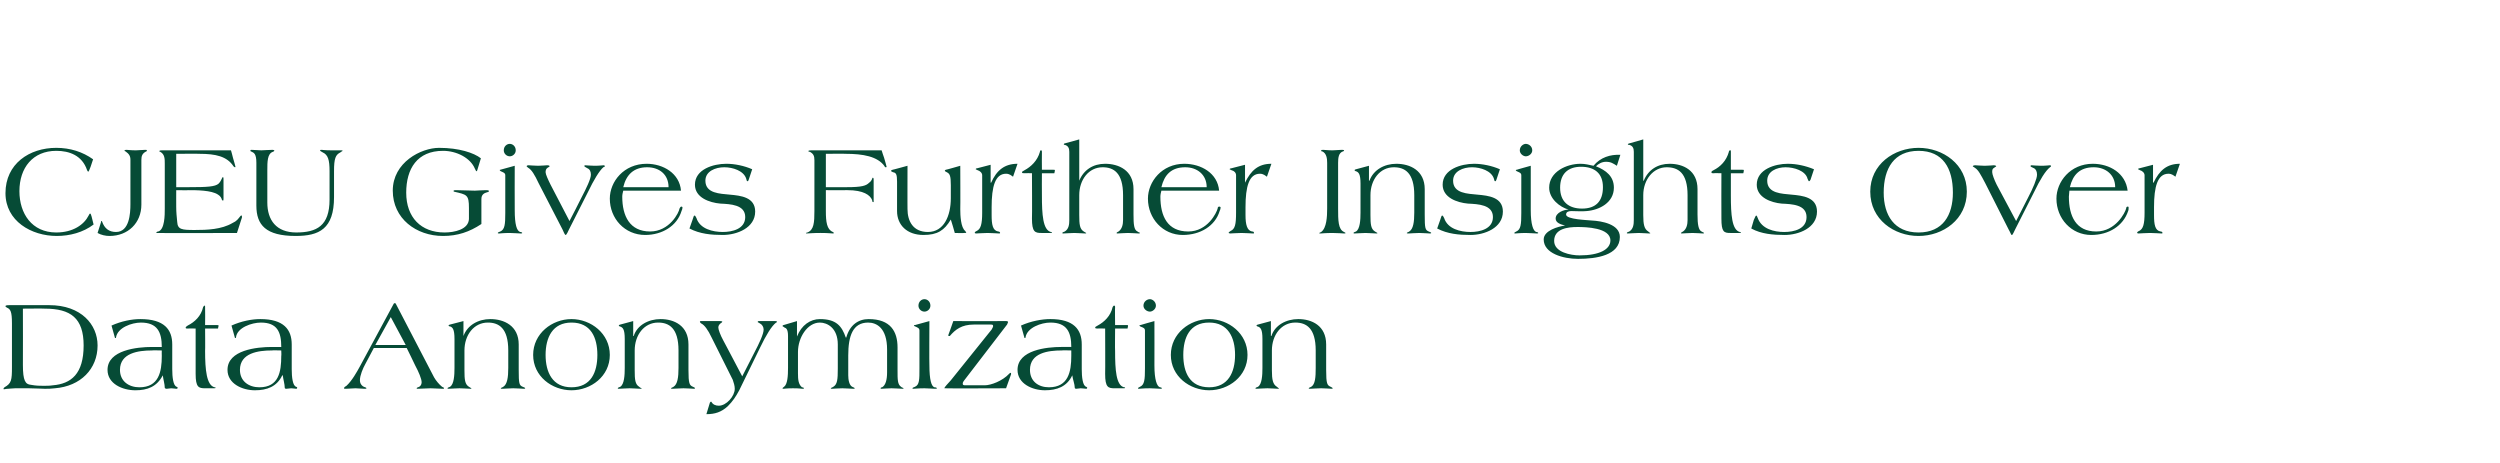 <?xml version="1.0" standalone="no"?><!DOCTYPE svg PUBLIC "-//W3C//DTD SVG 1.1//EN" "http://www.w3.org/Graphics/SVG/1.1/DTD/svg11.dtd"><svg xmlns="http://www.w3.org/2000/svg" version="1.1" width="502.2px" height="93.1px" viewBox="0 -28 502.2 93.1" style="top:-28px"><desc>CJEU Gives Further Insights Over Data Anonymization</desc><defs/><g id="Polygon177452"><path d="m4.6 45.3c0 3.2.5 3.9 1.6 4c1.1.2 1.8.2 2.5.2c.6 0 1.3 0 1.9-.1c3.7-.3 6.2-2.3 6.2-8c0-5.5-2.6-7.4-7.8-7.4c0-.04-4.4 0-4.4 0c0 0 .03 11.27 0 11.3zm-2.2-8.4c0-2.3-.3-2.8-1-3.1c-.2-.1-.3-.2-.3-.3c0-.1.1-.2.8-.2h8c6.4 0 9.7 3.9 9.7 8.1c0 4.7-3.4 8.2-8.6 8.6c-.7.1-1.4.1-2 .1c-.7 0-1.9-.1-3.1-.1H3c-.6 0-1 .1-1.4.1c-.4 0-.6.1-.8.1c-.1 0-.1-.1-.1-.1c0-.1.1-.2.2-.3c1.4-.8 1.5-1.4 1.5-4.1v-8.8zm28.1 5.5c-2.7 0-6.4.5-6.4 3.9c0 2.3 1.8 3.5 3.9 3.5c3.9 0 4.5-3.1 4.5-6.3c-.03 0 0-1.1 0-1.1c0 0-1.95-.05-2 0zm4.1 3.7c0 1.7.2 3.4.9 3.6c.1.1.2.1.2.2c0 .1-.1.2-.3.2c-.1 0-.7-.1-1-.1c-.3 0-.7.1-.9.1c-.2 0-.4-.1-.4-.2c0-.7-.3-1.7-.4-2.5c-1.2 2.3-3.1 3-5.5 3c-2.6 0-5.6-1.3-5.6-4.1c0-4 6-4.6 8.9-4.6h2c0-3-.9-4.9-4.2-4.9c-1.8 0-4.7 1-5 3c0 .1 0 .1-.1.1h-.1l-.7-2.5c2-.9 4.1-1.3 5.8-1.3c4.8 0 6.4 2.1 6.4 5.1v4.9zm3.2-8.1c-.4 0-.5 0-.5-.2c0-.1.1-.2.4-.4c1.4-.7 2.7-1.9 3.1-3.7c.1-.2.2-.3.3-.3c.1 0 .1 0 .1.3c.04.02 0 3.6 0 3.6h2.3c.3 0 .4 0 .4.1v.1c-.04.04-.1.5-.1.5h-2.6s.04 4.51 0 4.5c0 3.8.3 6.9 1.9 7.3c.1 0 .2 0 .2.1c0 .1-.1.1-.5.1h-1.6c-1.3 0-1.9-.2-1.9-2.9c.01.01 0-9.1 0-9.1c0 0-1.5-.04-1.5 0zm16.8 4.4c-2.7 0-6.4.5-6.4 3.9c0 2.3 1.8 3.5 3.9 3.5c3.9 0 4.4-3.1 4.4-6.3c.05 0 0-1.1 0-1.1c0 0-1.87-.05-1.9 0zm4 3.7c0 1.7.2 3.4.9 3.6c.2.1.2.1.2.2c0 .1-.1.2-.2.2c-.1 0-.7-.1-1-.1c-.3 0-.7.1-1 .1c-.2 0-.3-.1-.3-.2c0-.7-.3-1.7-.4-2.5h-.1c-1.1 2.3-3.1 3-5.5 3c-2.5 0-5.5-1.3-5.5-4.1c0-4 5.9-4.6 8.9-4.6h1.9c0-3-.8-4.9-4.1-4.9c-1.8 0-4.8 1-5 3c0 .1-.1.1-.1.1h-.1l-.7-2.5c2-.9 4.1-1.3 5.8-1.3c4.7 0 6.3 2.1 6.3 5.1v4.9zm19.9-10.4l-3.1 5.6h6.1l-3-5.6zm-3.4 6.2l-1.7 3.2c-.5.9-1.1 2.3-1.1 3.3c0 .5.2.9.6 1.2c.3.2.7.2.7.4c0 .1-.1.1-.4.1c-.6 0-1.2-.1-1.8-.1c-.6 0-1.3.1-1.9.1c-.2 0-.4 0-.4-.1c0-.2.3-.4.5-.5c1.1-1 2.1-2.8 2.7-3.9L79.1 33c.1-.1.1-.1.2-.1h.1l.1.1l7.7 14.8c.4.7 1 1.4 1.6 1.9c.3.1.4.2.4.3c0 0 0 .1-.2.1c-.8 0-1.7-.1-2.5-.1c-.8 0-1.9.1-2.6.1c-.1 0-.2 0-.2-.1c0-.1.2-.2.5-.3c.2-.1.5-.4.5-.9c0-.7-.6-2.1-1.3-3.4c.01-.03-1.7-3.5-1.7-3.5h-6.6zm18-5.4v3s.03.02 0 0c.8-2.2 3-3.4 5.4-3.4c2.7 0 5.7 1.3 5.7 5.1v5.1c0 2.8.1 3.1.8 3.4c.3.1.5.2.5.3c0 .1-.2.1-.3.1c-.3 0-1.3-.1-2.1-.1c-.8 0-1.8.1-2.1.1c-.3 0-.4 0-.4-.1c0-.1.4-.2.5-.3c.8-.5 1-1.9 1-3.8v-3.5c0-4.5-1.9-5.6-4.1-5.6c-2.8 0-4.7 2.5-4.7 5.6v4c0 1.9.1 2.8.9 3.3c.3.2.5.3.5.3c0 .1-.1.1-.2.1c-.5 0-1.4-.1-2.2-.1c-.8 0-1.7.1-2.2.1c-.1 0-.2 0-.2-.1c0-.1.2-.2.5-.3c.8-.5.9-2.3.9-3.8v-5.8c0-2-.4-2.3-.8-2.5c-.3 0-.4-.2-.4-.2c0-.1.2-.2.3-.2c.03.01 2.7-.7 2.7-.7zm21.7 13.3c3.9 0 5.2-3 5.2-6.5c0-3.5-1.3-6.5-5.2-6.5c-3.8 0-5.2 3-5.2 6.5c0 3.5 1.4 6.5 5.2 6.5zm0-13.7c3.9 0 7.7 2.9 7.7 7.2c0 4.3-3.8 7.1-7.7 7.1c-3.9 0-7.7-2.8-7.7-7.1c0-4.3 3.8-7.2 7.7-7.2zm12.4.4v3s.12.02.1 0c.7-2.2 3-3.4 5.4-3.4c2.7 0 5.6 1.3 5.6 5.1v5.1c0 2.8.2 3.1.9 3.4c.3.1.4.2.4.3c0 .1-.1.1-.2.1c-.3 0-1.3-.1-2.1-.1c-.8 0-1.8.1-2.2.1c-.2 0-.3 0-.3-.1c0-.1.4-.2.5-.3c.8-.5 1-1.9 1-3.8v-3.5c0-4.5-1.9-5.6-4.1-5.6c-2.8 0-4.7 2.5-4.7 5.6v4c0 1.9.1 2.8.9 3.3c.2.2.5.3.5.3c0 .1-.1.1-.3.1c-.4 0-1.4-.1-2.1-.1c-.8 0-1.7.1-2.2.1c-.1 0-.2 0-.2-.1c0-.1.2-.2.5-.3c.8-.5.9-2.3.9-3.8v-5.8c0-2-.4-2.3-.9-2.5c-.2 0-.3-.2-.3-.2c0-.1.2-.2.3-.2c.02.01 2.6-.7 2.6-.7zm21.3 13.9c-.7 1.3-1.3 2.2-2.3 3.2c-1.3 1.2-2.6 1.6-4.3 1.6l.7-2.3c.1-.1.1-.2.2-.2h.1c.3.6.9.8 1.5.8c1.5 0 3.2-1.9 3.2-3.4c0-.6-.2-1.2-.4-1.8l-4.2-8.4c-.8-1.7-1.5-2.6-2.1-2.9c-.2-.1-.3-.3-.3-.4c0-.1.1-.1.3-.1h3.7c.4 0 .5.1.5.1c0 .1-.2.3-.4.4c-.2.2-.4.4-.4.8c0 .4.4 1.5 1 2.6c-.01-.05 3.8 7.2 3.8 7.2l2.4-4.7c1-1.9 1.9-3.8 1.9-4.7c0-.5-.3-1-.7-1.2c-.2-.1-.5-.3-.5-.3c0-.1.1-.2.2-.2h3.4c.1 0 .3.1.3.1c0 .1-.1.2-.2.2c-.9.7-2 2.5-3.2 5l-4.2 8.6zm11.6-13.9v3.1s.01-.03 0 0c.9-2.3 2.7-3.5 4.6-3.5c3.3 0 4.4 1.4 5.2 3.7h.1c.7-2.5 2.4-3.7 4.5-3.7c4.4 0 5.8 2.5 5.8 5.7v4.6c0 1.9 0 2.8.7 3.3c.2.2.5.2.5.3c0 .1-.1.1-.2.1c-.4 0-1.4-.1-2.2-.1c-.8 0-1.8.1-2 .1c-.1 0-.2 0-.2-.1c0-.1.1-.2.3-.2c.7-.4 1-1.5 1-3v-4.6c0-4.3-2.1-5.4-3.8-5.4c-3.1 0-4 2.7-4 6.6v4c0 .9.2 2 .8 2.3c.2.1.5.2.5.3c0 .1-.2.1-.3.1c-.5 0-1.4-.1-2.2-.1c-.9 0-1.8.1-2 .1c-.2 0-.3 0-.3-.1c0-.1.2-.1.5-.3c.8-.5.9-1.4.9-3.7v-4.8c0-3.3-2.1-4.4-3.6-4.4c-2.5 0-4.4 3-4.4 5.9v4.3c0 1.3.1 2.2.8 2.8c.2 0 .4.1.4.2c0 .1-.2.1-.3.1c-.2 0-.5-.1-1.9-.1c-1.4 0-1.7.1-1.9.1c-.1 0-.2 0-.2-.1c0-.1.2-.2.3-.3c.7-.5.8-2.2.8-3.8v-6.4c0-1.4-.4-1.6-.7-1.7c-.2-.2-.4-.2-.4-.3c0-.1.1-.2.2-.2c.03.01 2.7-.8 2.7-.8zm26.6 8.9c0 2.9.4 4.2 1 4.4c.3 0 .5.1.5.2c0 .1-.2.1-.4.1c-.4 0-1.4-.1-2.1-.1c-1.3 0-1.9.1-2.2.1c-.1 0-.2 0-.2-.1c0-.1.2-.2.5-.3c.9-.4.9-1.4.9-3.7v-7.6c0-.5-.4-.6-.8-.8c-.2-.1-.3-.1-.3-.2c0-.1.1-.1.2-.1c.02-.02 2.9-.8 2.9-.8c0 0-.05 8.92 0 8.9zm.2-12c0 .7-.6 1.2-1.2 1.2c-.6 0-1.2-.5-1.2-1.2c0-.8.6-1.3 1.2-1.3c.6 0 1.2.5 1.2 1.3zm12.3 4.8c.1-.2.3-.5.3-.7c0-.3-.2-.3-.5-.3h-3.4c-2.4 0-3.7 1-4.8 2.3h-.2s-.1 0-.1-.1v-.1c.03-.01 1-2.8 1-2.8c0 0 10.57.03 10.6 0c.3 0 .4.1.4.2c0 .1-.1.2-.2.5l-8.6 11.2c-.3.4-.3.5-.3.7c0 .2.1.3.5.3h3.9c1.3 0 3.6-.9 4.9-2.3c.1-.1.2-.2.3-.2c.1 0 .1 0 .1.1v.2c-.02.02-1 2.8-1 2.8c0 0-12.25.05-12.3 0h-.1c0-.1.3-.5.4-.6c.3-.3.6-.7.9-1l8.2-10.2zm14.1 4.2c-2.8 0-6.4.5-6.4 3.9c0 2.3 1.7 3.5 3.8 3.5c3.9 0 4.5-3.1 4.5-6.3v-1.1s-1.92-.05-1.9 0zm4 3.7c0 1.7.2 3.4.9 3.6c.1.1.2.1.2.2c0 .1-.1.2-.2.2c-.1 0-.8-.1-1.1-.1c-.3 0-.6.1-.9.1c-.2 0-.3-.1-.3-.2c0-.7-.4-1.7-.5-2.5c-1.1 2.3-3.1 3-5.5 3c-2.5 0-5.5-1.3-5.5-4.1c0-4 5.9-4.6 8.8-4.6h2c0-3-.9-4.9-4.2-4.9c-1.8 0-4.7 1-5 3c0 .1 0 .1-.1.1h-.1l-.7-2.5c2-.9 4.2-1.3 5.9-1.3c4.7 0 6.3 2.1 6.3 5.1v4.9zm3.2-8.1c-.3 0-.5 0-.5-.2c0-.1.1-.2.5-.4c1.3-.7 2.6-1.9 3-3.7c.1-.2.2-.3.3-.3c.1 0 .2 0 .2.3c-.04.02 0 3.6 0 3.6c0 0 2.25.01 2.2 0c.3 0 .4 0 .4.1v.1l-.1.5H224s-.04 4.51 0 4.5c0 3.8.2 6.9 1.8 7.3c.2 0 .2 0 .2.1c0 .1-.1.1-.5.1h-1.6c-1.3 0-1.9-.2-1.9-2.9c.04.01 0-9.1 0-9.1c0 0-1.47-.04-1.5 0zm11.4 7.4c0 2.9.5 4.2 1.1 4.4c.2 0 .4.1.4.2c0 .1-.2.1-.3.1c-.4 0-1.4-.1-2.1-.1c-1.4 0-1.9.1-2.2.1c-.1 0-.2 0-.2-.1c0-.1.2-.2.4-.3c.9-.4 1-1.4 1-3.7v-7.6c0-.5-.4-.6-.9-.8c-.1-.1-.2-.1-.2-.2c0-.1.1-.1.2-.1c-.02-.02 2.8-.8 2.8-.8c0 0 .02 8.92 0 8.9zm.3-12c0 .7-.7 1.2-1.2 1.2c-.6 0-1.3-.5-1.3-1.2c0-.8.7-1.3 1.3-1.3c.5 0 1.2.5 1.2 1.3zm10.7 16.4c3.8 0 5.2-3 5.2-6.5c0-3.5-1.4-6.5-5.2-6.5c-3.9 0-5.2 3-5.2 6.5c0 3.5 1.3 6.5 5.2 6.5zm0-13.7c3.9 0 7.7 2.9 7.7 7.2c0 4.3-3.8 7.1-7.7 7.1c-3.9 0-7.7-2.8-7.7-7.1c0-4.3 3.8-7.2 7.7-7.2zm12.4.4v3s.09.02.1 0c.7-2.2 3-3.4 5.4-3.4c2.7 0 5.6 1.3 5.6 5.1v5.1c0 2.8.2 3.1.9 3.4c.2.1.4.2.4.3c0 .1-.1.1-.2.1c-.3 0-1.3-.1-2.1-.1c-.9 0-1.8.1-2.2.1c-.2 0-.3 0-.3-.1c0-.1.3-.2.5-.3c.8-.5.9-1.9.9-3.8v-3.5c0-4.5-1.9-5.6-4.1-5.6c-2.8 0-4.7 2.5-4.7 5.6v4c0 1.9.2 2.8 1 3.3c.2.2.4.3.4.3c0 .1 0 .1-.2.1c-.4 0-1.4-.1-2.1-.1c-.8 0-1.8.1-2.2.1c-.1 0-.2 0-.2-.1c0-.1.2-.2.5-.3c.8-.5.9-2.3.9-3.8v-5.8c0-2-.4-2.3-.9-2.5c-.2 0-.3-.2-.3-.2c0-.1.2-.2.3-.2l2.6-.7z" stroke="none" fill="#064b36"/></g><g id="Polygon177451"><path d="m18.2 5.5c-.2.6-.4 1-.5 1c0 0-.1-.1-.2-.3c-1-3-3.6-3.9-6.2-3.9c-4.7 0-7.4 3.4-7.4 8.1c0 4.5 2.5 8.3 7.4 8.3c3.4 0 5.6-1.6 6.5-3.4c.1-.2.2-.4.3-.4c.1 0 .2.2.3.6l.4 1.6c-2.1 1.6-4.8 2.3-7.4 2.3c-5.1 0-10.3-3-10.3-8.6c0-5.9 4.8-9.1 10.2-9.1c2.8 0 5.3.8 7.4 2.3l-.5 1.5zm2.1 11.1c0-.1 0-.2.1-.2c.1 0 .1 0 .1.1c.5 1.4 1.4 2.1 2.8 2.1c2.7 0 2.9-3.7 2.9-5.6V4.1c0-.8-.3-1.2-1-1.7c-.1 0-.2-.1-.2-.1c0-.1.1-.2.4-.2c.3 0 .9.1 1.9.1c.6 0 1.2-.1 1.9-.1c.1 0 .3 0 .3.1c0 .1 0 .2-.1.2c-.8.4-1 .9-1 1.7v9c0 3.7-2.7 6.3-6.4 6.3c-.8 0-1.7-.2-2.4-.6l.7-2.2zm15.1-3c0 1 .1 2 .2 3c.1 1.5.9 1.6 3.5 1.6c2.5 0 5.4-.1 7.6-1.4c.9-.4 1.1-.8 1.6-1.4c.1-.1.1-.1.2-.1c.1 0 .1 0 .1.1v.3l-1 3.1s-15.85.05-15.9 0h-.3c0-.1.1-.3.4-.3c1.3-.4 1.3-3.3 1.3-4.6v-9c0-1 0-1.9-.9-2.4c-.1 0-.2-.1-.2-.1c0-.2.3-.2.5-.2c.03.01 13.9 0 13.9 0c0 0 .43 1.52.4 1.5c.2.7.5 1.7.5 1.8c0 .1-.1.1-.1.1c-.1 0-.2-.1-.3-.2c-1.3-2-3.6-2.5-6.8-2.5c.02-.04-4.7 0-4.7 0v6.7s2.51-.01 2.5 0c3.8 0 5.3-.1 6-.7c.4-.4.5-.7.7-1.1c0-.1.1-.2.2-.2c.1 0 .1.2.1.5v3.8c0 .1 0 .4-.1.4c-.1 0-.1-.1-.2-.1c-.1-.4-.3-.8-.8-1.1c-1.3-.9-4.4-.9-5.9-.9c.01.04-2.5 0-2.5 0c0 0-.01 3.42 0 3.4zm16.1-8.9c0-1.8-.5-2-.9-2.2c-.2-.1-.3-.1-.3-.2c0-.1 0-.2.2-.2c.7 0 1.3.1 2 .1c.6 0 1.3-.1 2.3-.1c.1 0 .3.1.3.1c0 .1 0 .2-.3.3c-1.1.4-1.1 2-1.1 3.7v6.5c0 3.5 1.8 6 5.8 6c4.1 0 6.7-1.3 6.7-6.6V6.4c0-2.3-.3-3.3-1.4-3.8c-.4-.2-.5-.3-.5-.4c0-.1.2-.1.3-.1c.2 0 .6.1 2.1.1h1.9c.2 0 .2 0 .2.1s-.2.1-.4.3c-1 .5-1.3 1.2-1.3 3.8v5.2c0 6.4-3 7.8-7.7 7.8c-6 0-7.9-2.2-7.9-6.1V4.7zM96.7 17c-2.4 1.6-4.8 2.4-7.7 2.4c-5.4 0-10.1-3.5-10.1-9.1c0-5.7 5.7-8.6 9.3-8.6c4 0 7 1 8.4 2.1l-.7 2.3c0 .1-.1.3-.2.3c-.1 0-.1-.2-.3-.5c-.9-2.2-3.7-3.6-6.4-3.6c-5.2 0-7.4 3.6-7.4 8.4c0 5 3 8 7.7 8c2 0 4.8-.6 4.9-2.7v-2.2c0-2.7-.4-2.7-3-3.3l-.1-.1c0-.2.2-.2.5-.2c1.3 0 2.5.1 3.8.1c.5 0 1.2-.1 2.2-.1c.4 0 .6 0 .6.2c0 .1-.1.2-.3.2c-.7.2-1.2.5-1.2 1.4v5zm6.7-2.8c0 2.9.4 4.2 1.1 4.4c.2 0 .4.1.4.2c0 .1-.2.1-.3.1c-.5 0-1.4-.1-2.2-.1c-1.3 0-1.9.1-2.1.1c-.2 0-.3 0-.3-.1c0-.1.2-.2.5-.3c.9-.4 1-1.4 1-3.7V7.2c0-.5-.5-.6-.9-.8c-.1-.1-.2-.1-.2-.2c0-.1 0-.1.1-.1l2.9-.8s-.03 8.92 0 8.9zm.2-12c0 .7-.6 1.2-1.2 1.2c-.6 0-1.2-.5-1.2-1.2c0-.8.6-1.3 1.2-1.3c.6 0 1.2.5 1.2 1.3zm10.8 14.2s2.44-4.7 2.4-4.7c1-1.9 1.9-3.8 1.9-4.6c0-.6-.2-1.1-.7-1.3c-.3-.2-.6-.3-.6-.4c0-.1 0-.2.1-.2c.3 0 1.2.1 1.9.1c1.1 0 1.6-.1 1.9-.1c.1 0 .2.1.2.2c0 .1-.1.1-.3.2c-.8.7-1.9 2.5-3.1 5l-3.8 7.5c-.5 1.1-.6 1.1-.7 1.1c-.1 0-.4-.6-.6-1.1l-4.8-9.3c-.8-1.7-1.4-2.7-2.1-3.1c-.2-.2-.3-.2-.3-.3c0-.1.1-.2.4-.2c.3 0 1.1.1 1.9.1c.8 0 1.5-.1 1.8-.1c.4 0 .5.1.5.2c0 .1-.1.1-.4.3c-.3.2-.4.5-.4.9c0 .4.5 1.5 1 2.5c-.02 0 3.8 7.3 3.8 7.3zm10.8-6.1c-.1.4-.2.8-.2 1.2c0 3.9 1.5 7 5.6 7c3.9 0 5.8-3.8 5.9-4.6c.1-.2.2-.4.4-.4c.1 0 .2.1.2.2c0 .2-.1.5-.2.7c-.9 3-3.9 4.8-7.3 4.8c-4.1 0-7.1-3.3-7.1-7.3c0-3.4 2.8-7 7.4-7c3.3 0 6.6 1.9 6.9 5.4h-11.6zm9.1-.7c0-2.5-1.8-4-4.3-4c-2.7 0-4.2 1.5-4.8 4h9.1zm16.1-1.5c-.1.2-.1.3-.2.3c-.2 0-.2-.1-.3-.5c-.5-1.6-2.7-2.3-4.4-2.3c-1.8 0-3.8.8-3.8 2.7c0 2.6 3 2.6 4.9 2.8c2.2.2 5.1.5 5.1 3.4c0 3.3-3.7 4.7-6.5 4.7c-2.3 0-4.6-.2-6.7-1.3l.6-1.7c.2-.7.3-.9.4-.9c.2 0 .2.2.4.5c.7 2.2 3.3 2.8 5.3 2.8c1.9 0 4.5-.6 4.5-3c0-2.5-3-2.6-5-2.7c-2.2-.2-5.1-1.2-5.1-3.8c0-3.1 3.7-4.2 6.3-4.2c1.7 0 3.6.4 5.2 1.1l-.7 2.1zm27.2-4.4c.2.7.5 1.7.5 1.8c0 .1-.1.1-.2.1c-.1 0-.2-.1-.2-.2c-1.4-2-4.4-2.5-7.8-2.5c.03-.04-4 0-4 0v6.7h4.2c3.1 0 3.9-.3 4.5-.9c.3-.2.5-.5.6-.8c0-.1.1-.2.1-.2c.2 0 .2.2.2.4v4.4c0 .1 0 .1-.1.1s-.2-.1-.2-.4c-.4-1-1.7-2-5-2c-.01.04-4.3 0-4.3 0c0 0-.02 4.2 0 4.2c0 2.2.2 3.7 1.4 4.2c.1.1.2.1.2.2c0 .1-.1.1-.2.1c-.3 0-.9-.1-2.5-.1c-1.5 0-2.5.1-2.7.1c-.1 0-.2 0-.2-.1c0 0 .2-.1.3-.1c1.3-.5 1.4-2 1.4-4.3V4.2c0-.9-.2-1.3-.9-1.7c-.2 0-.3 0-.3-.2c0 0 .1-.1.6-.1h14.1s.48 1.52.5 1.5zm4.7 1.6s-.02 8.74 0 8.7c0 2.4 1.1 4.6 4.1 4.6c3.2 0 4.6-3.2 4.6-6.8V9.2c0-1.9-.2-2.3-.8-2.6c-.2-.1-.4-.2-.4-.3c0-.1 0-.1.2-.2c.01.04 2.9-.8 2.9-.8c0 0 .04 8.74 0 8.7c0 1.3.1 3.7 1 4.4c.1.2.2.3.2.3c0 .1-.1.1-.4.1c.02.05-1.9 0-1.9 0c0 0-.75-2.65-.8-2.7c-1.3 2.2-2.7 3.1-5.5 3.1c-3.3 0-5.3-2-5.3-4.8V8.5c0-1.5-.2-1.8-.8-1.9c-.3-.1-.4-.2-.4-.3c0-.1.1-.1.3-.2c-.03.04 3-.8 3-.8zm21.2 2.2c-.3-.2-.7-.6-1.4-.6c-2.2 0-2.9 2.6-2.9 6.7v1.6c0 1.9.2 3.1 1.3 3.3c.2 0 .4.1.4.3c0 .1-.1.1-.2.1c-.5 0-1.4-.1-2.3-.1c-.9 0-1.9.1-2.3.1c-.2 0-.3-.1-.3-.1c0-.1.1-.3.4-.4c.8-.4 1.1-1.3 1.1-3.7V7.2c0-.5-.5-.9-.9-1L196 6c0-.1.1-.2.3-.2l2.7-.7v3.6h.1c1.1-2.5 2.7-3.8 5.3-3.8l-.9 2.6zm2.3-.7c-.3 0-.5 0-.5-.2c0-.1.1-.2.5-.4c1.3-.7 2.6-1.9 3.1-3.7c0-.2.1-.3.2-.3c.1 0 .2 0 .2.3c-.03.02 0 3.6 0 3.6h2.3c.2 0 .3 0 .3.1v.1l-.1.5h-2.5s-.03 4.51 0 4.5c0 3.8.2 6.9 1.8 7.3c.2 0 .2 0 .2.1c0 .1-.1.1-.4.1h-1.7c-1.3 0-1.9-.2-1.9-2.9c.05.01 0-9.1 0-9.1c0 0-1.46-.04-1.5 0zm11 1.5s.04.02 0 0c.9-2.2 2.8-3.4 5.2-3.4c2.7 0 5.7 1.3 5.7 5.1v5.1c0 2 .1 3.1.8 3.4c.2.2.5.2.5.3c0 .1-.2.1-.3.1c-.3 0-1.3-.1-2.1-.1c-.8 0-1.8.1-2.1.1c-.1 0-.2 0-.2-.1c0-.1.2-.2.4-.3c.7-.5.9-1.4.9-2.3v-5c0-4.5-1.9-5.6-4.1-5.6c-2.8 0-4.7 2.5-4.7 5.6v4c0 1.9.1 2.8.9 3.3c.3.2.5.3.5.3c0 .1-.1.1-.2.1c-.5 0-1.4-.1-2.2-.1c-.8 0-1.7.1-2.2.1c-.1 0-.2 0-.2-.1c0-.1.2-.2.5-.3c.8-.5.9-1.4.9-2.3V2.5c0-.7-.2-1.2-.9-1.4c-.1 0-.2 0-.2-.1c0-.1.1-.2.2-.2c0 .03 2.9-.8 2.9-.8v8.3zm16.5 2c-.1.4-.2.8-.2 1.2c0 3.9 1.4 7 5.6 7c3.9 0 5.7-3.8 5.9-4.6c0-.2.1-.4.3-.4c.2 0 .3.1.3.2c0 .2-.1.5-.2.7c-.9 3-3.9 4.8-7.4 4.8c-4 0-7-3.3-7-7.3c0-3.4 2.8-7 7.3-7c3.4 0 6.7 1.9 7 5.4h-11.6zm9.1-.7c0-2.5-1.9-4-4.3-4c-2.8 0-4.2 1.5-4.8 4h9.1zm12.1-2.1c-.3-.2-.7-.6-1.4-.6c-2.2 0-2.9 2.6-2.9 6.7v1.6c0 1.9.3 3.1 1.3 3.3c.3 0 .4.1.4.3c0 .1 0 .1-.2.1c-.4 0-1.4-.1-2.3-.1c-.9 0-1.9.1-2.3.1c-.1 0-.3-.1-.3-.1c0-.1.2-.3.4-.4c.9-.4 1.1-1.3 1.1-3.7V7.2c0-.5-.4-.9-.9-1L247 6c0-.1.2-.2.4-.2c-.04 0 2.7-.7 2.7-.7v3.6s.02.01 0 0c1.2-2.5 2.7-3.8 5.3-3.8l-.9 2.6zm12.1-2.8c0-.8-.1-1.9-1-2.3c-.1 0-.2 0-.2-.1c0-.2.1-.2.4-.2c.4 0 .9.1 1.9.1c.6 0 1.2-.1 1.8-.1c.1 0 .5 0 .5.1c0 .1-.1.2-.2.2c-.9.3-1 1.3-1 2.3v9.2c0 2.3 0 4.2 1.2 4.7c.2.1.3.2.3.2c0 .1-.2.1-.3.1c-.3 0-1.1-.1-2.3-.1c-1.5 0-2.2.1-2.4.1c-.2 0-.3 0-.3-.1l.4-.2c1.1-.8 1.2-3.1 1.2-4.7V4.7zm8.4.6v3s.13.02.1 0c.8-2.2 3-3.4 5.4-3.4c2.7 0 5.7 1.3 5.7 5.1v5.1c0 2.8.1 3.1.8 3.4c.3.1.5.2.5.3c0 .1-.2.1-.3.1c-.3 0-1.3-.1-2.1-.1c-.8 0-1.8.1-2.1.1c-.3 0-.4 0-.4-.1c0-.1.4-.2.5-.3c.8-.5 1-1.9 1-3.8v-3.5c0-4.5-1.9-5.6-4.1-5.6c-2.8 0-4.7 2.5-4.7 5.6v4c0 1.9.1 2.8.9 3.3c.3.2.5.3.5.3c0 .1-.1.1-.2.1c-.5 0-1.5-.1-2.2-.1c-.8 0-1.7.1-2.2.1c-.1 0-.2 0-.2-.1c0-.1.2-.2.5-.3c.8-.5.9-2.3.9-3.8V8.9c0-2-.4-2.3-.9-2.5c-.2 0-.3-.2-.3-.2c0-.1.2-.2.3-.2c.02.01 2.6-.7 2.6-.7zm25.6 2.8c-.1.2-.1.3-.2.3c-.2 0-.2-.1-.3-.5c-.5-1.6-2.7-2.3-4.4-2.3c-1.8 0-3.8.8-3.8 2.7c0 2.6 3 2.6 4.9 2.8c2.2.2 5.1.5 5.1 3.4c0 3.3-3.7 4.7-6.5 4.7c-2.3 0-4.6-.2-6.7-1.3l.6-1.7c.2-.7.3-.9.4-.9c.2 0 .2.2.4.5c.7 2.2 3.3 2.8 5.3 2.8c1.9 0 4.5-.6 4.5-3c0-2.5-3-2.6-5-2.7c-2.2-.2-5.1-1.2-5.1-3.8c0-3.1 3.7-4.2 6.3-4.2c1.7 0 3.6.4 5.2 1.1l-.7 2.1zm6.9 6.1c0 2.9.5 4.2 1.1 4.4c.2 0 .4.1.4.2c0 .1-.2.1-.3.1c-.4 0-1.4-.1-2.2-.1c-1.3 0-1.8.1-2.1.1c-.2 0-.2 0-.2-.1c0-.1.2-.2.4-.3c.9-.4 1-1.4 1-3.7V7.2c0-.5-.5-.6-.9-.8c-.1-.1-.2-.1-.2-.2c0-.1.1-.1.2-.1c-.04-.02 2.8-.8 2.8-.8v8.9zm.3-12c0 .7-.7 1.2-1.3 1.2c-.5 0-1.2-.5-1.2-1.2c0-.8.7-1.3 1.2-1.3c.6 0 1.3.5 1.3 1.3zm4.4 18.2c0 2.3 3.4 2.9 5.1 2.9c4 0 6.2-1.2 6.2-3c0-2.6-5-2.7-6.6-2.7c-1.9 0-4.7.3-4.7 2.8zm1.2-10.7c0 2.8 1.7 4.2 4.4 4.2c2.8 0 4.2-1.5 4.2-4.3c0-2.8-1.7-4.1-4.4-4.1c-2.7 0-4.2 1.5-4.2 4.2zm11.4-4.4c-.8-.5-1.2-.8-2.2-.8c-.8 0-1.5.4-2 .9c2 .8 3.6 2 3.6 4.3c0 3-2.9 4.5-5.5 4.7c-1 .1-2 0-3 0c-.5 0-1.1.1-1.1.7c0 1 4.4 1.1 5.2 1.2c1.9.1 5.6.7 5.6 3.3c0 3.7-4.7 4.4-8.4 4.4c-3 0-6.9-1.1-6.9-3.9c0-1.8 2.9-2.6 4.3-2.8c-.8-.2-1.9-.5-1.9-1.4c0-1.2 1.7-1.8 2.6-1.8c-1.8-.5-3.9-2.2-3.9-4.4c0-3.2 3.5-4.8 6.3-4.8c.9 0 1.7.2 2.6.4c1.4-1.7 3.4-2.3 5.4-2.2l-.7 2.2zm5.3 3s.12.02.1 0c.9-2.2 2.8-3.4 5.2-3.4c2.7 0 5.6 1.3 5.6 5.1v5.1c0 2 .2 3.1.8 3.4c.3.2.5.2.5.3c0 .1-.1.1-.2.1c-.3 0-1.3-.1-2.1-.1c-.8 0-1.8.1-2.2.1c-.1 0-.1 0-.1-.1c0-.1.2-.2.4-.3c.7-.5.9-1.4.9-2.3v-5c0-4.5-1.9-5.6-4.2-5.6c-2.7 0-4.7 2.5-4.7 5.6v4c0 1.9.2 2.8 1 3.3c.2.2.4.3.4.3c0 .1 0 .1-.2.1c-.4 0-1.4-.1-2.1-.1c-.8 0-1.7.1-2.2.1c-.1 0-.2 0-.2-.1c0-.1.2-.2.5-.3c.8-.5.9-1.4.9-2.3V2.5c0-.7-.2-1.2-.9-1.4c-.1 0-.3 0-.3-.1c0-.1.2-.2.3-.2c-.02.03 2.8-.8 2.8-.8v8.3zm14.2-1.5c-.4 0-.5 0-.5-.2c0-.1 0-.2.4-.4c1.4-.7 2.6-1.9 3.1-3.7c0-.2.1-.3.3-.3c.1 0 .1 0 .1.3c-.01.02 0 3.6 0 3.6h2.3c.2 0 .3 0 .3.1v.1c.02.04-.1.5-.1.5h-2.5v4.5c0 3.8.2 6.9 1.8 7.3c.2 0 .2 0 .2.1c0 .1-.1.1-.4.1h-1.7c-1.3 0-1.8-.2-1.8-2.9c-.03.01 0-9.1 0-9.1c0 0-1.54-.04-1.5 0zm19.4 1.3c-.1.2-.2.3-.3.3c-.1 0-.1-.1-.3-.5c-.4-1.6-2.7-2.3-4.4-2.3c-1.8 0-3.7.8-3.7 2.7c0 2.6 3 2.6 4.9 2.8c2.2.2 5.1.5 5.1 3.4c0 3.3-3.7 4.7-6.5 4.7c-2.3 0-4.7-.2-6.7-1.3l.5-1.7c.3-.7.4-.9.5-.9c.1 0 .2.2.3.5c.8 2.2 3.3 2.8 5.3 2.8c2 0 4.5-.6 4.5-3c0-2.5-2.9-2.6-5-2.7c-2.1-.2-5-1.2-5-3.8c0-3.1 3.7-4.2 6.2-4.2c1.8 0 3.6.4 5.3 1.1l-.7 2.1zm28.6 2.6c0-4.9-2-8.4-6.9-8.4c-4.9 0-7 3.5-7 8.4c0 4.5 2.1 8 7 8c4.9 0 6.9-3.5 6.9-8zm-16.6-.2c0-5.5 4.8-8.8 9.7-8.8c4.9 0 9.7 3.3 9.7 8.8c0 5.6-4.8 8.9-9.7 8.9c-4.9 0-9.7-3.3-9.7-8.9zm29.3 5.9l2.4-4.7c1-1.9 1.8-3.8 1.8-4.6c0-.6-.2-1.1-.6-1.3c-.4-.2-.7-.3-.7-.4c0-.1 0-.2.2-.2c.2 0 1.1.1 1.9.1c1 0 1.6-.1 1.8-.1c.2 0 .2.1.2.2c0 .1-.1.1-.2.2c-.9.7-2 2.5-3.2 5l-3.8 7.5c-.5 1.1-.6 1.1-.6 1.1h-.1c-.1 0-.3-.6-.6-1.1l-4.7-9.3c-.9-1.7-1.4-2.7-2.1-3.1c-.2-.2-.4-.2-.4-.3c0-.1.2-.2.5-.2c.3 0 1.1.1 1.9.1c.8 0 1.5-.1 1.8-.1c.3 0 .5.1.5.2c0 .1-.2.1-.4.3c-.4.2-.4.5-.4.9c0 .4.4 1.5.9 2.5c.02 0 3.9 7.3 3.9 7.3zm10.7-6.1c0 .4-.1.8-.1 1.2c0 3.9 1.4 7 5.5 7c3.9 0 5.8-3.8 6-4.6c0-.2.1-.4.3-.4c.2 0 .2.1.2.2c0 .2 0 .5-.1.7c-1 3-3.9 4.8-7.4 4.8c-4 0-7-3.3-7-7.3c0-3.4 2.8-7 7.3-7c3.4 0 6.6 1.9 7 5.4h-11.7zm9.2-.7c0-2.5-1.9-4-4.3-4c-2.8 0-4.2 1.5-4.8 4h9.1zM437 7.5c-.3-.2-.7-.6-1.4-.6c-2.2 0-2.9 2.6-2.9 6.7v1.6c0 1.9.2 3.1 1.3 3.3c.2 0 .4.1.4.3c0 .1-.1.1-.2.1c-.4 0-1.4-.1-2.3-.1c-.9 0-1.9.1-2.3.1c-.2 0-.3-.1-.3-.1c0-.1.1-.3.4-.4c.8-.4 1.1-1.3 1.1-3.7V7.2c0-.5-.5-.9-.9-1l-.4-.2c0-.1.1-.2.3-.2l2.7-.7v3.6h.1c1.2-2.5 2.7-3.8 5.3-3.8l-.9 2.6z" stroke="none" fill="#064b36"/></g></svg>
